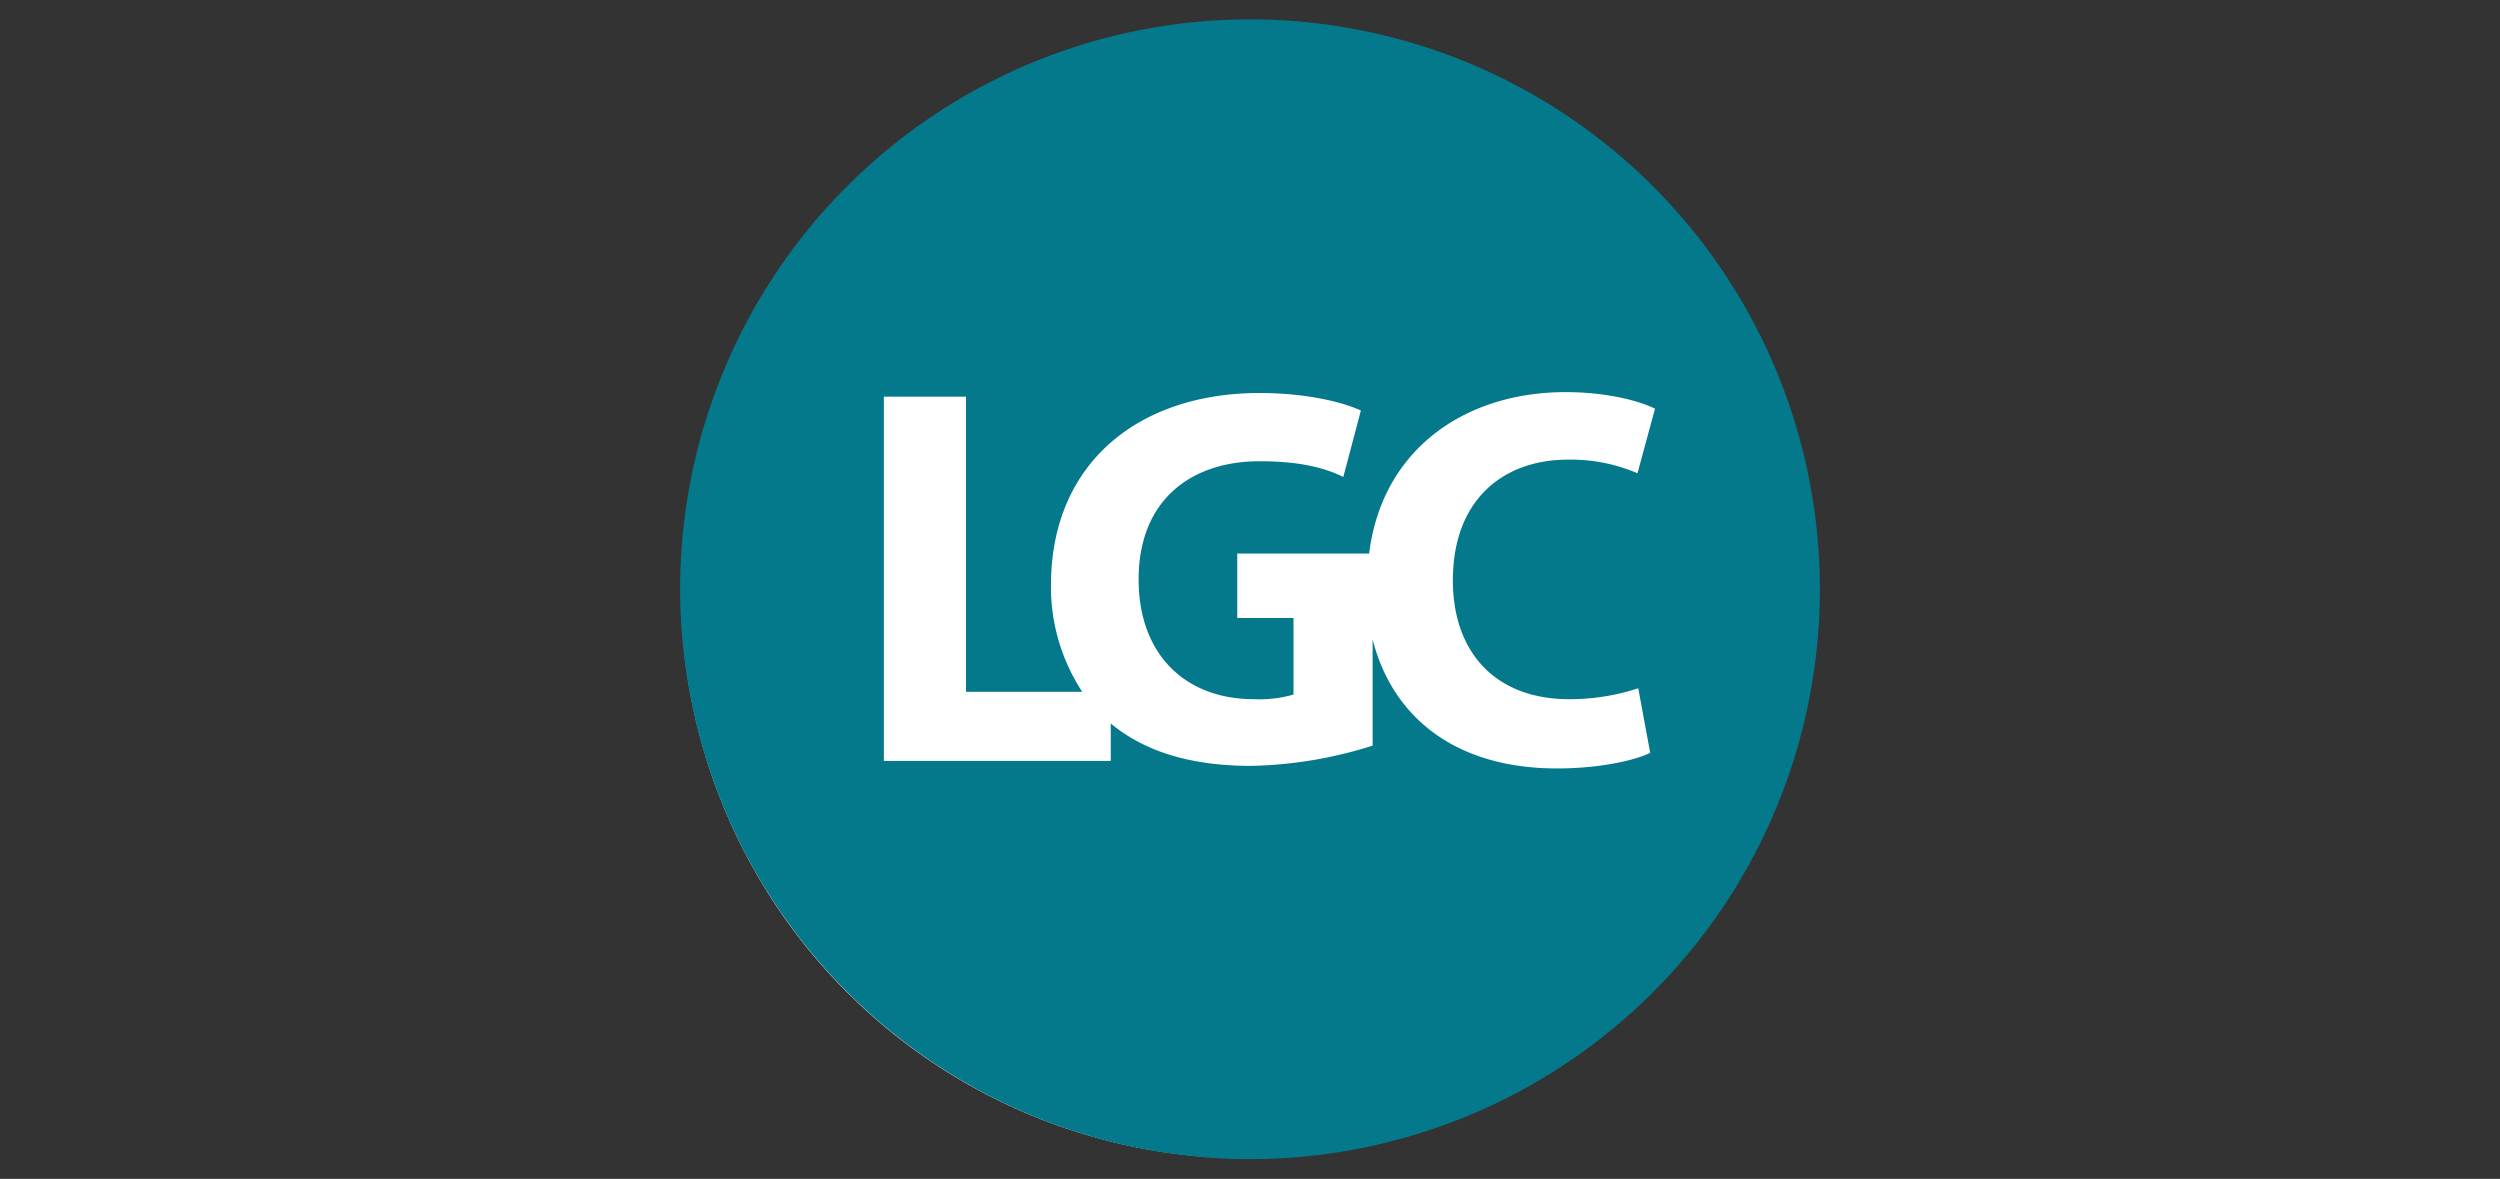 <svg id="Layer_1" data-name="Layer 1" xmlns="http://www.w3.org/2000/svg" width="400" height="188.62" viewBox="0 0 400 188.62">
  <rect x="0" y="0" width="400" height="188.62" fill="#333333" stroke="none"/>
  <g>
    <circle cx="199.7" cy="94.61" r="90.74" style="fill: #fff"/>
    <path d="M108.82,94.46a91.18,91.18,0,1,1,91.18,91A91.27,91.27,0,0,1,108.82,94.46Zm142.23,17.41c-11.66,0-18.59-7.38-18.59-19,0-13,8.12-19.33,18.44-19.33A27.14,27.14,0,0,1,262,75.72l2.8-10.33c-2.36-1.18-7.52-2.65-14.31-2.65-16.08,0-29.36,9.14-31.43,25.82h-21.1V98.88h9v12.25a19.75,19.75,0,0,1-6.34.74c-10.77,0-18.44-6.94-18.44-19.18,0-12.69,8.41-18.89,19.33-18.89,6.34,0,10.32,1,13.42,2.51l2.81-10.62c-2.81-1.33-8.71-2.81-16.23-2.81-19.19,0-33.2,11.07-33.35,30.4a30.59,30.59,0,0,0,5,17.41H154.56V63.47H141.42v58.28h36.3v-6c5.31,4.43,12.69,6.79,22.43,6.79a68.25,68.25,0,0,0,19.47-3.24v-17c3.1,12.24,13,20.65,29.51,20.65,6.94,0,12.54-1.32,14.9-2.5l-1.91-10.33A34.93,34.93,0,0,1,251.05,111.87Z" style="fill: #03798b"/>
  </g>
</svg>
